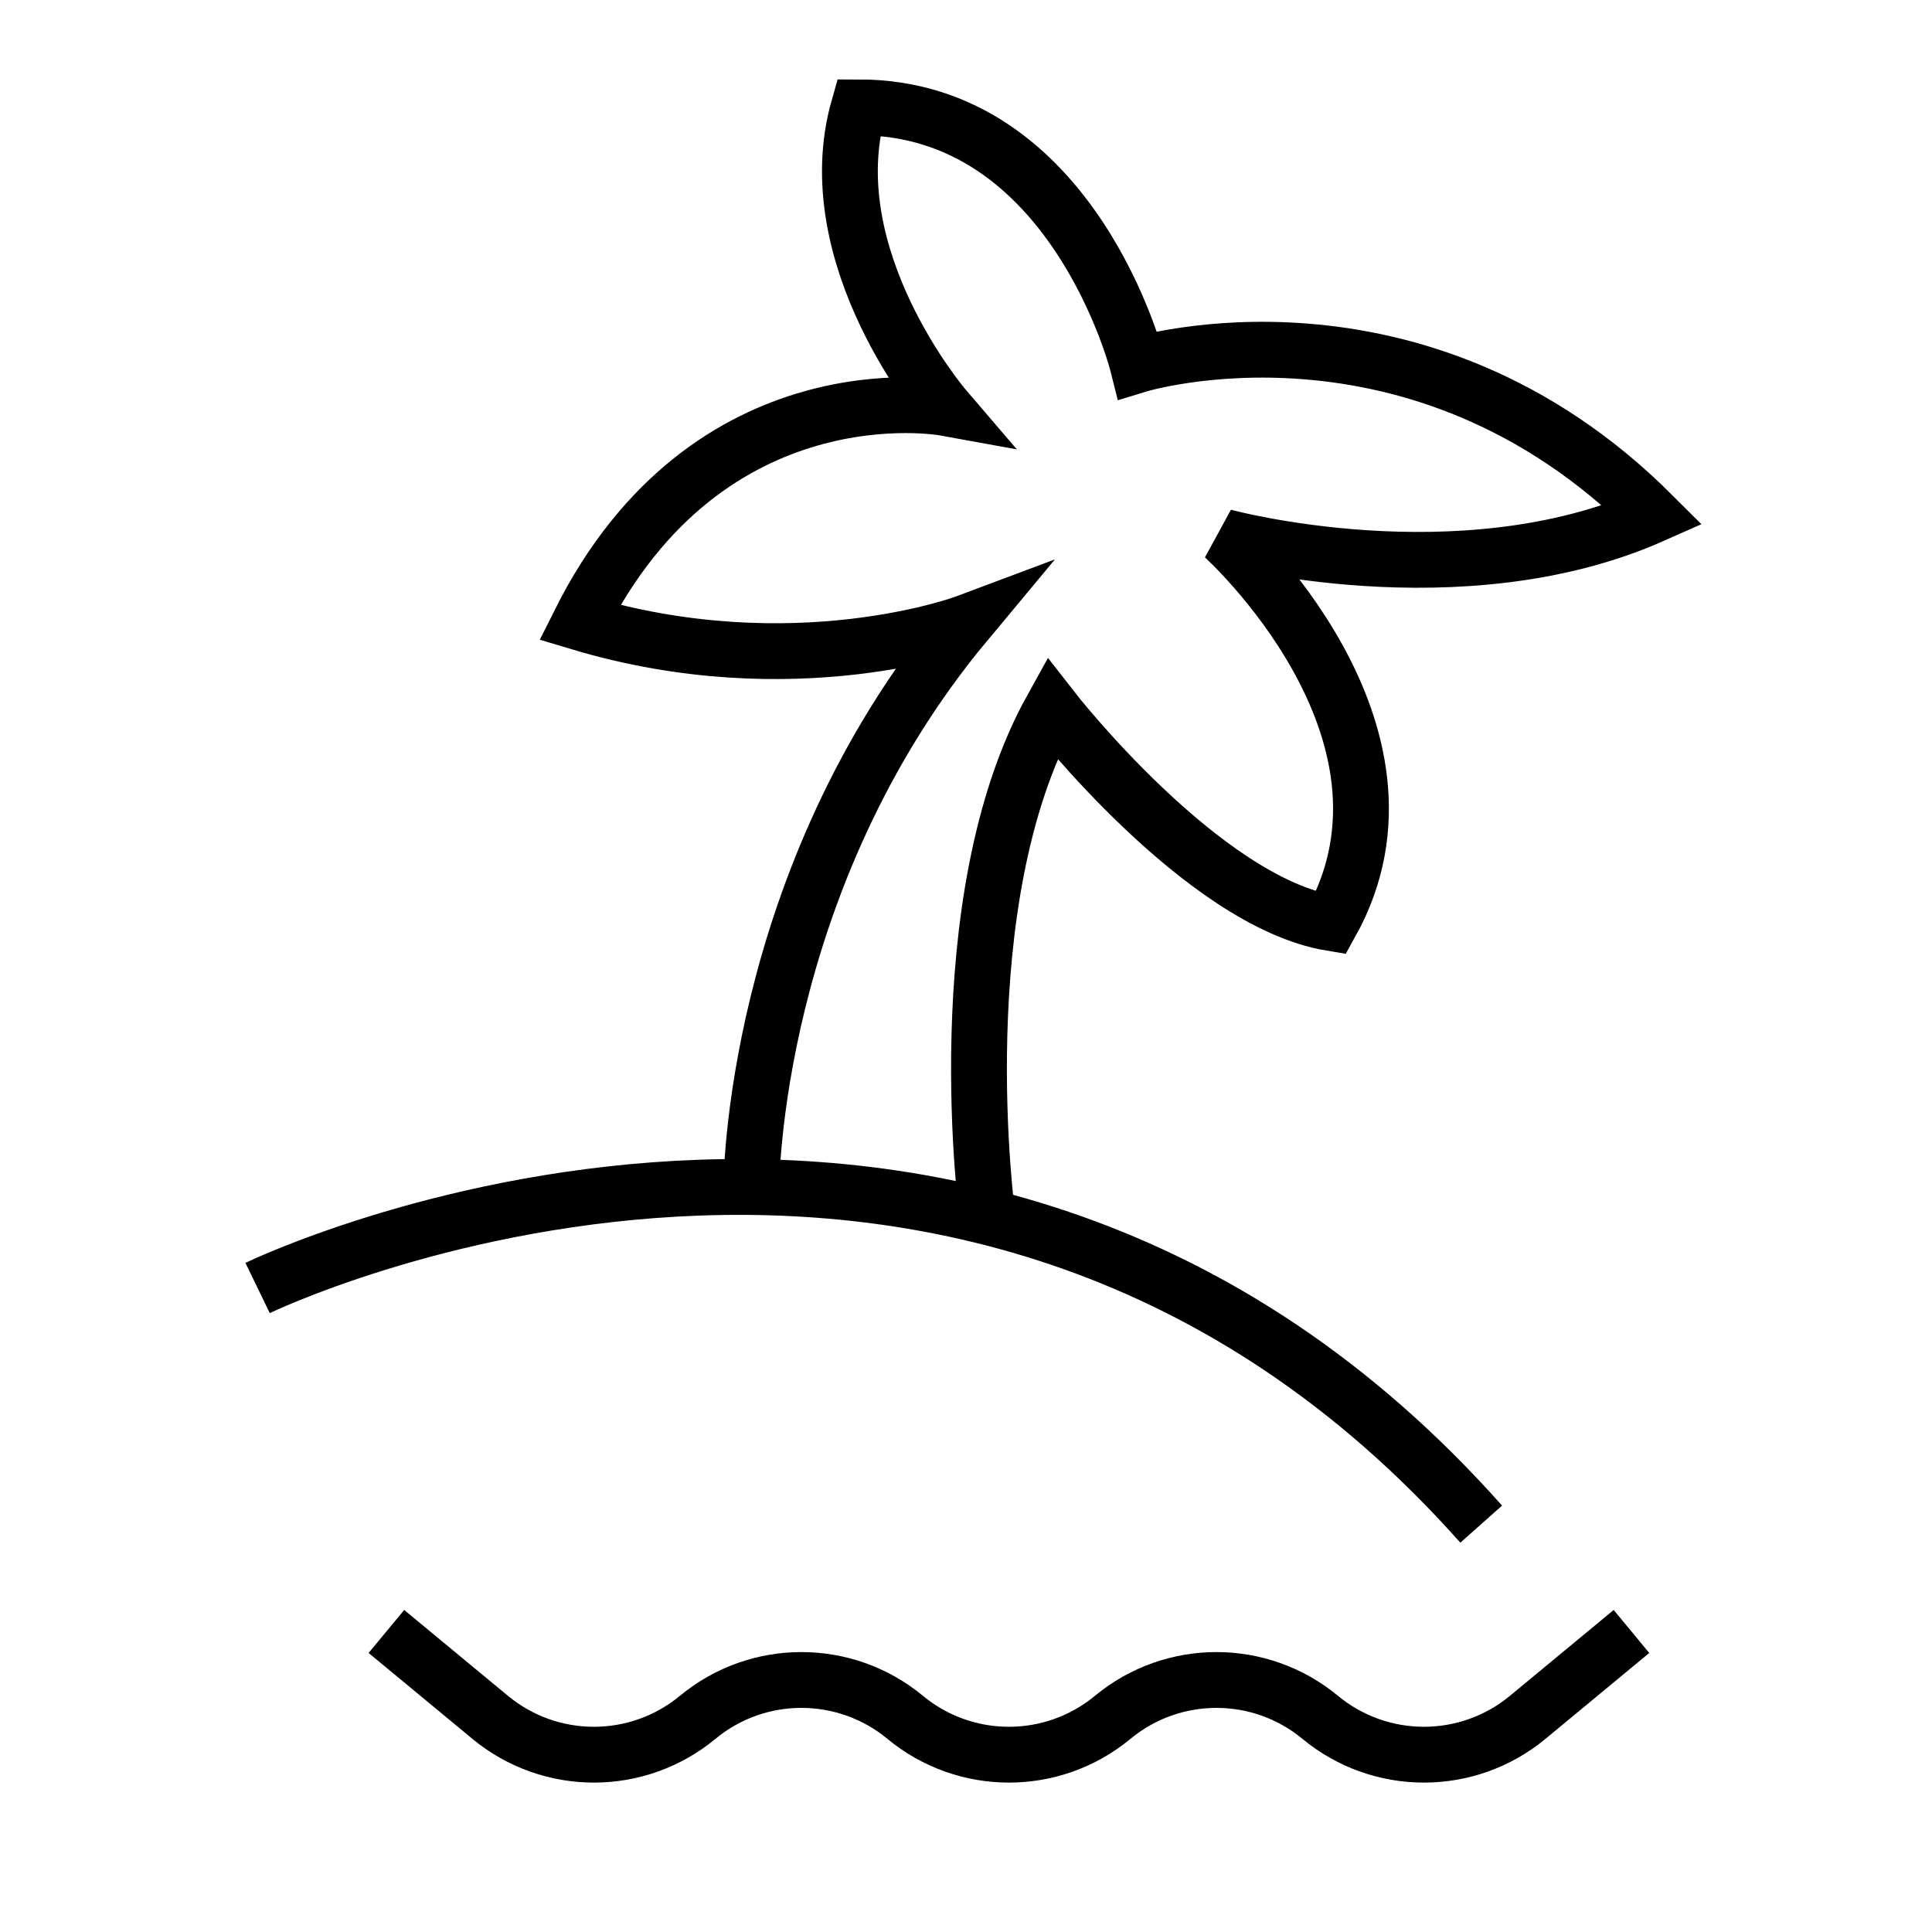 <?xml version="1.0" encoding="UTF-8"?> <svg xmlns="http://www.w3.org/2000/svg" width="45" height="45" viewBox="0 0 45 45" fill="none"><path d="M17.5 27.648C17.5 27.648 17.5 20.5 22.5 14.5C22.5 14.5 18.5 16 13.5 14.5C16.5 8.5 22 9.5 22 9.5C22 9.5 19 6 20 2.5C25 2.5 26.5 8.5 26.5 8.5C26.5 8.5 33 6.5 38.5 12C34 14 28.5 12.5 28.5 12.5C28.5 12.5 33.5 17 31 21.5C28 21 24.5 16.5 24.5 16.5C22 21 23 28.345 23 28.345M6 30C6 30 22.5 22 34.5 35.5" stroke="black" stroke-width="1.3"></path><path d="M9 38L11.417 40C12.819 41.16 14.848 41.16 16.25 40V40C17.652 38.84 19.681 38.84 21.083 40V40C22.485 41.16 24.515 41.16 25.917 40V40C27.319 38.84 29.348 38.84 30.75 40V40C32.152 41.16 34.181 41.16 35.583 40L38 38" stroke="black" stroke-width="1.3"></path></svg> 